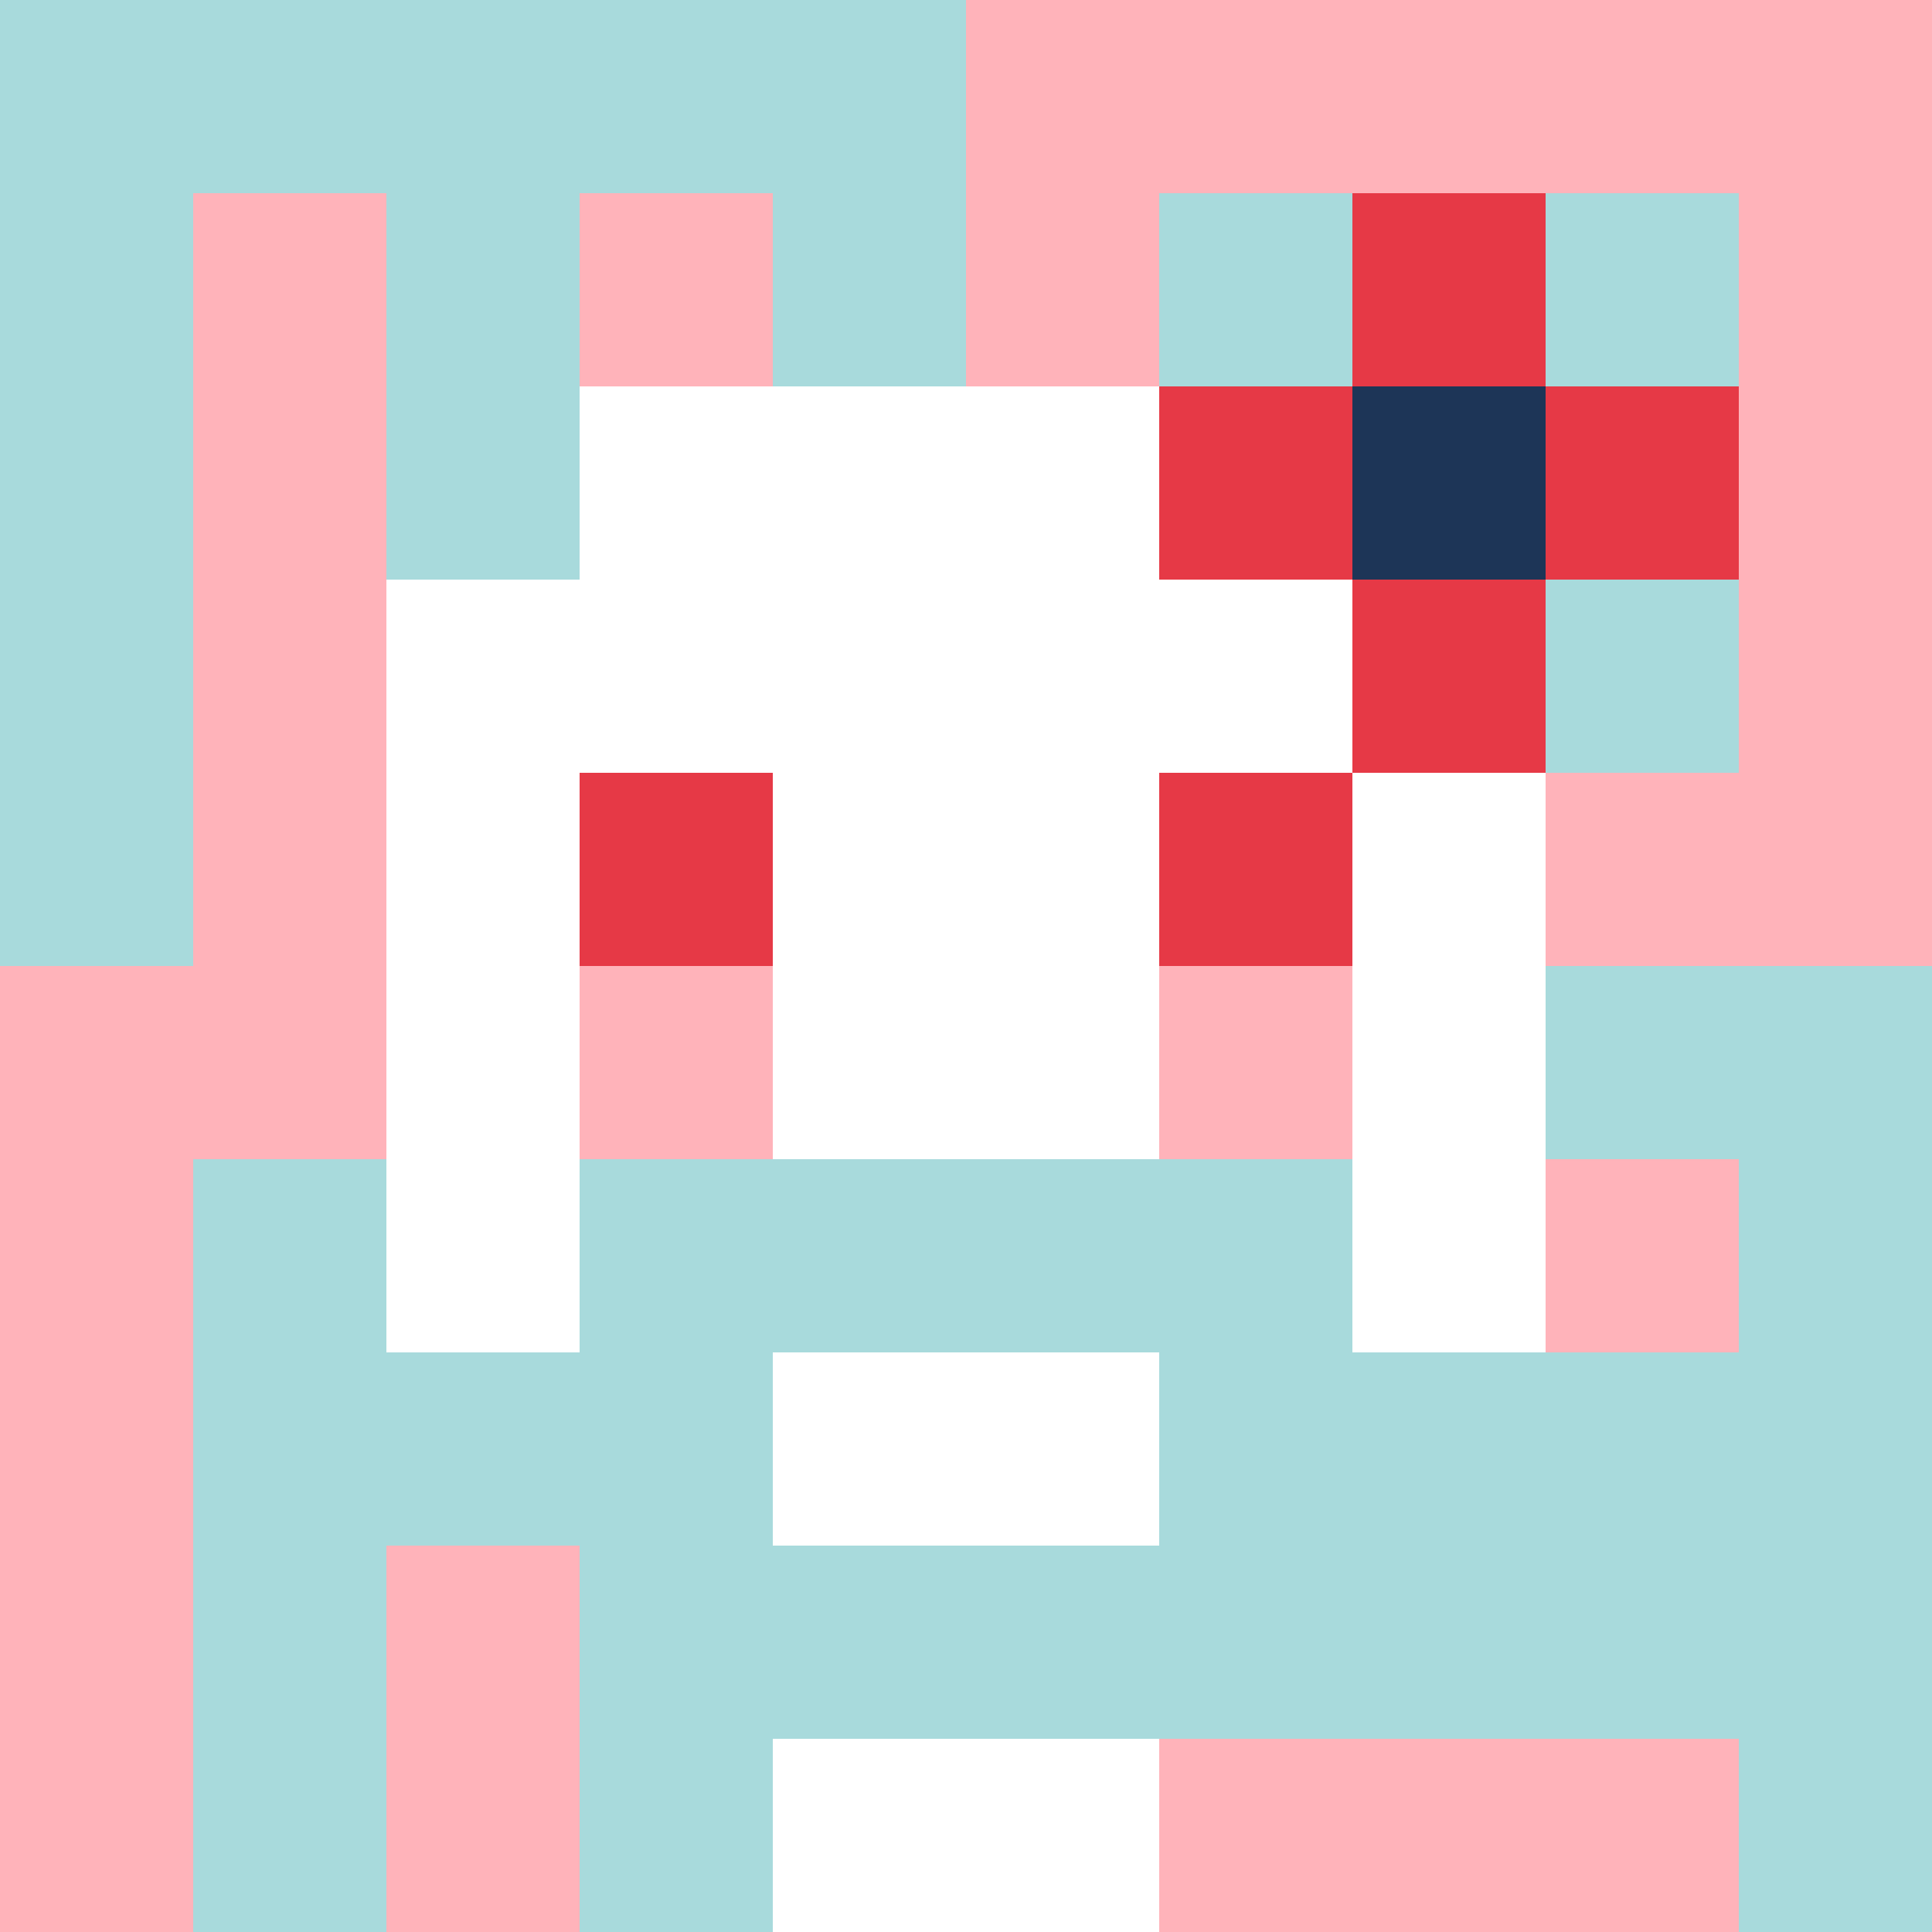 <svg xmlns="http://www.w3.org/2000/svg" version="1.1" width="600" height="600" viewBox="0 0 966 966">
    <title>'goose-pfp-flower' by Dmitri Cherniak</title>
    <desc>The Goose Is Loose</desc>
    <rect width="100%" height="100%" fill="#7272cc"></rect>
    <g>
      <g id="0-0">
        <rect x="0" y="0" height="966" width="966" fill="#FFB3BA"></rect>
        <g>
          <rect id="0-0-0-0-5-1" x="0" y="0" width="483" height="96.6" fill="#A8DADC"></rect>
          <rect id="0-0-0-0-1-5" x="0" y="0" width="96.6" height="483" fill="#A8DADC"></rect>
          <rect id="0-0-2-0-1-5" x="193.2" y="0" width="96.6" height="483" fill="#A8DADC"></rect>
          <rect id="0-0-4-0-1-5" x="386.4" y="0" width="96.6" height="483" fill="#A8DADC"></rect>
          <rect id="0-0-6-1-3-3" x="579.6" y="96.6" width="289.8" height="289.8" fill="#A8DADC"></rect>
          <rect id="0-0-1-6-1-4" x="96.6" y="579.6" width="96.6" height="386.4" fill="#A8DADC"></rect>
          <rect id="0-0-3-6-1-4" x="289.8" y="579.6" width="96.6" height="386.4" fill="#A8DADC"></rect>
          <rect id="0-0-5-5-5-1" x="483" y="483" width="483" height="96.6" fill="#A8DADC"></rect>
          <rect id="0-0-5-8-5-1" x="483" y="772.8" width="483" height="96.6" fill="#A8DADC"></rect>
          <rect id="0-0-5-5-1-5" x="483" y="483" width="96.6" height="483" fill="#A8DADC"></rect>
          <rect id="0-0-9-5-1-5" x="869.4" y="483" width="96.6" height="483" fill="#A8DADC"></rect>
        </g>
        <g>
          <rect id="0-0-3-2-4-7" x="289.8" y="193.2" width="386.4" height="676.2" fill="#FFFFFF"></rect>
          <rect id="0-0-2-3-6-5" x="193.2" y="289.8" width="579.6" height="483" fill="#FFFFFF"></rect>
          <rect id="0-0-4-8-2-2" x="386.4" y="772.8" width="193.2" height="193.2" fill="#FFFFFF"></rect>
          <rect id="0-0-1-7-8-1" x="96.6" y="676.2" width="772.8" height="96.6" fill="#A8DADC"></rect>
          <rect id="0-0-3-6-4-3" x="289.8" y="579.6" width="386.4" height="289.8" fill="#A8DADC"></rect>
          <rect id="0-0-4-7-2-1" x="386.4" y="676.2" width="193.2" height="96.6" fill="#FFFFFF"></rect>
          <rect id="0-0-3-4-1-1" x="289.8" y="386.4" width="96.6" height="96.6" fill="#E63946"></rect>
          <rect id="0-0-6-4-1-1" x="579.6" y="386.4" width="96.6" height="96.6" fill="#E63946"></rect>
          <rect id="0-0-3-5-1-1" x="289.8" y="483" width="96.6" height="96.6" fill="#FFB3BA"></rect>
          <rect id="0-0-6-5-1-1" x="579.6" y="483" width="96.6" height="96.6" fill="#FFB3BA"></rect>
          <rect id="0-0-6-2-3-1" x="579.6" y="193.2" width="289.8" height="96.6" fill="#E63946"></rect>
          <rect id="0-0-7-1-1-3" x="676.2" y="96.6" width="96.6" height="289.8" fill="#E63946"></rect>
          <rect id="0-0-7-2-1-1" x="676.2" y="193.2" width="96.6" height="96.6" fill="#1D3557"></rect>
        </g>
  
      </g>
    </g>
  </svg>